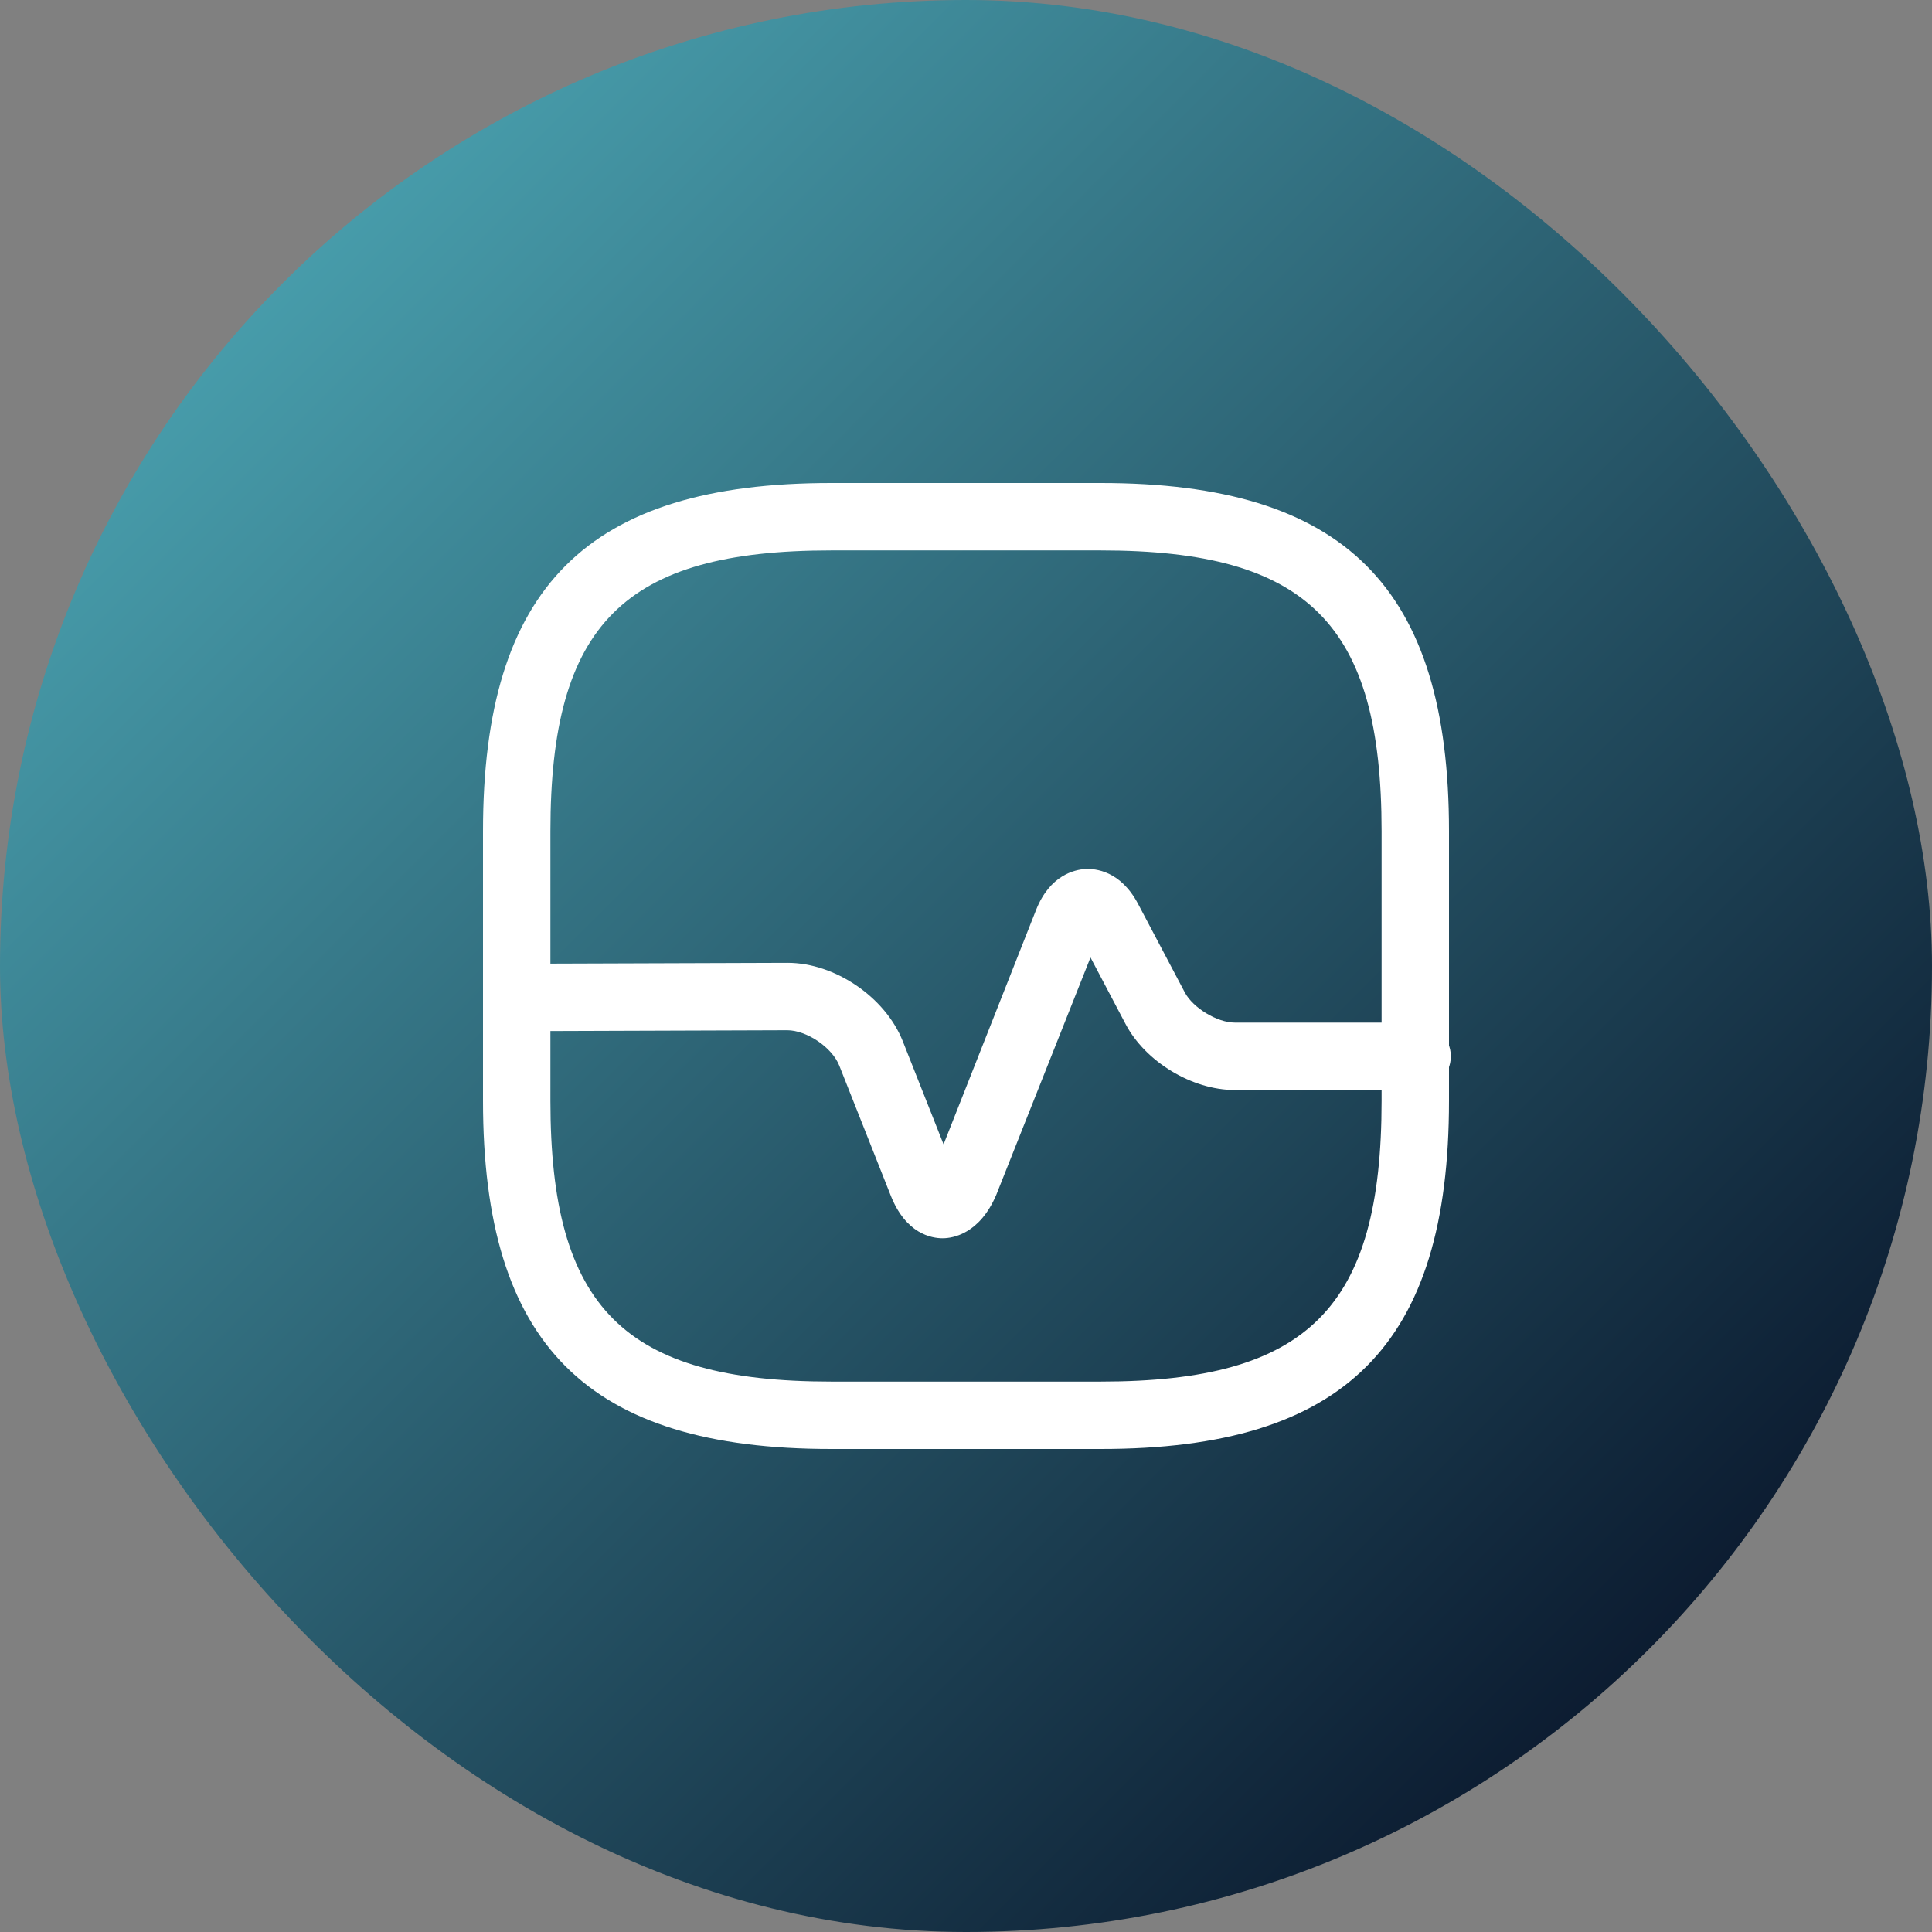 <?xml version="1.0" encoding="UTF-8"?> <svg xmlns="http://www.w3.org/2000/svg" width="64" height="64" viewBox="0 0 64 64" fill="none"><rect x="0" y="0" width="64" height="64" fill="#808080" stroke="none"/><rect width="64" height="64" rx="32" fill="url(#paint0_linear_769_15376)"></rect><path d="M36.465 48H27.535C19.453 48 16 44.547 16 36.465V27.535C16 19.453 19.453 16 27.535 16H36.465C44.547 16 48 19.453 48 27.535V36.465C48 44.547 44.562 48 36.465 48ZM27.535 18.233C20.674 18.233 18.233 20.674 18.233 27.535V36.465C18.233 43.327 20.674 45.767 27.535 45.767H36.465C43.327 45.767 45.767 43.327 45.767 36.465V27.535C45.767 20.674 43.327 18.233 36.465 18.233H27.535Z" fill="white"></path><path d="M31.227 41.019C30.87 41.019 30.007 40.885 29.501 39.59L27.804 35.304C27.566 34.694 26.718 34.128 26.078 34.128L17.148 34.158C16.537 34.158 16.031 33.667 16.031 33.041C16.031 32.431 16.522 31.925 17.148 31.925L26.078 31.895H26.093C27.655 31.895 29.322 33.027 29.903 34.485L31.257 37.908L34.323 30.139C34.785 28.978 35.603 28.814 35.946 28.785C36.288 28.77 37.121 28.844 37.702 29.946L39.25 32.878C39.518 33.384 40.321 33.875 40.902 33.875H46.945C47.555 33.875 48.061 34.381 48.061 34.991C48.061 35.602 47.555 36.108 46.945 36.108H40.902C39.488 36.108 37.94 35.17 37.285 33.92L36.124 31.717L32.999 39.59C32.448 40.87 31.57 41.019 31.227 41.019Z" fill="white"></path><defs><linearGradient id="paint0_linear_769_15376" x1="0" y1="0" x2="64" y2="64" gradientUnits="userSpaceOnUse"><stop stop-color="#53B6C3"></stop><stop offset="1" stop-color="#000218"></stop></linearGradient></defs></svg> 